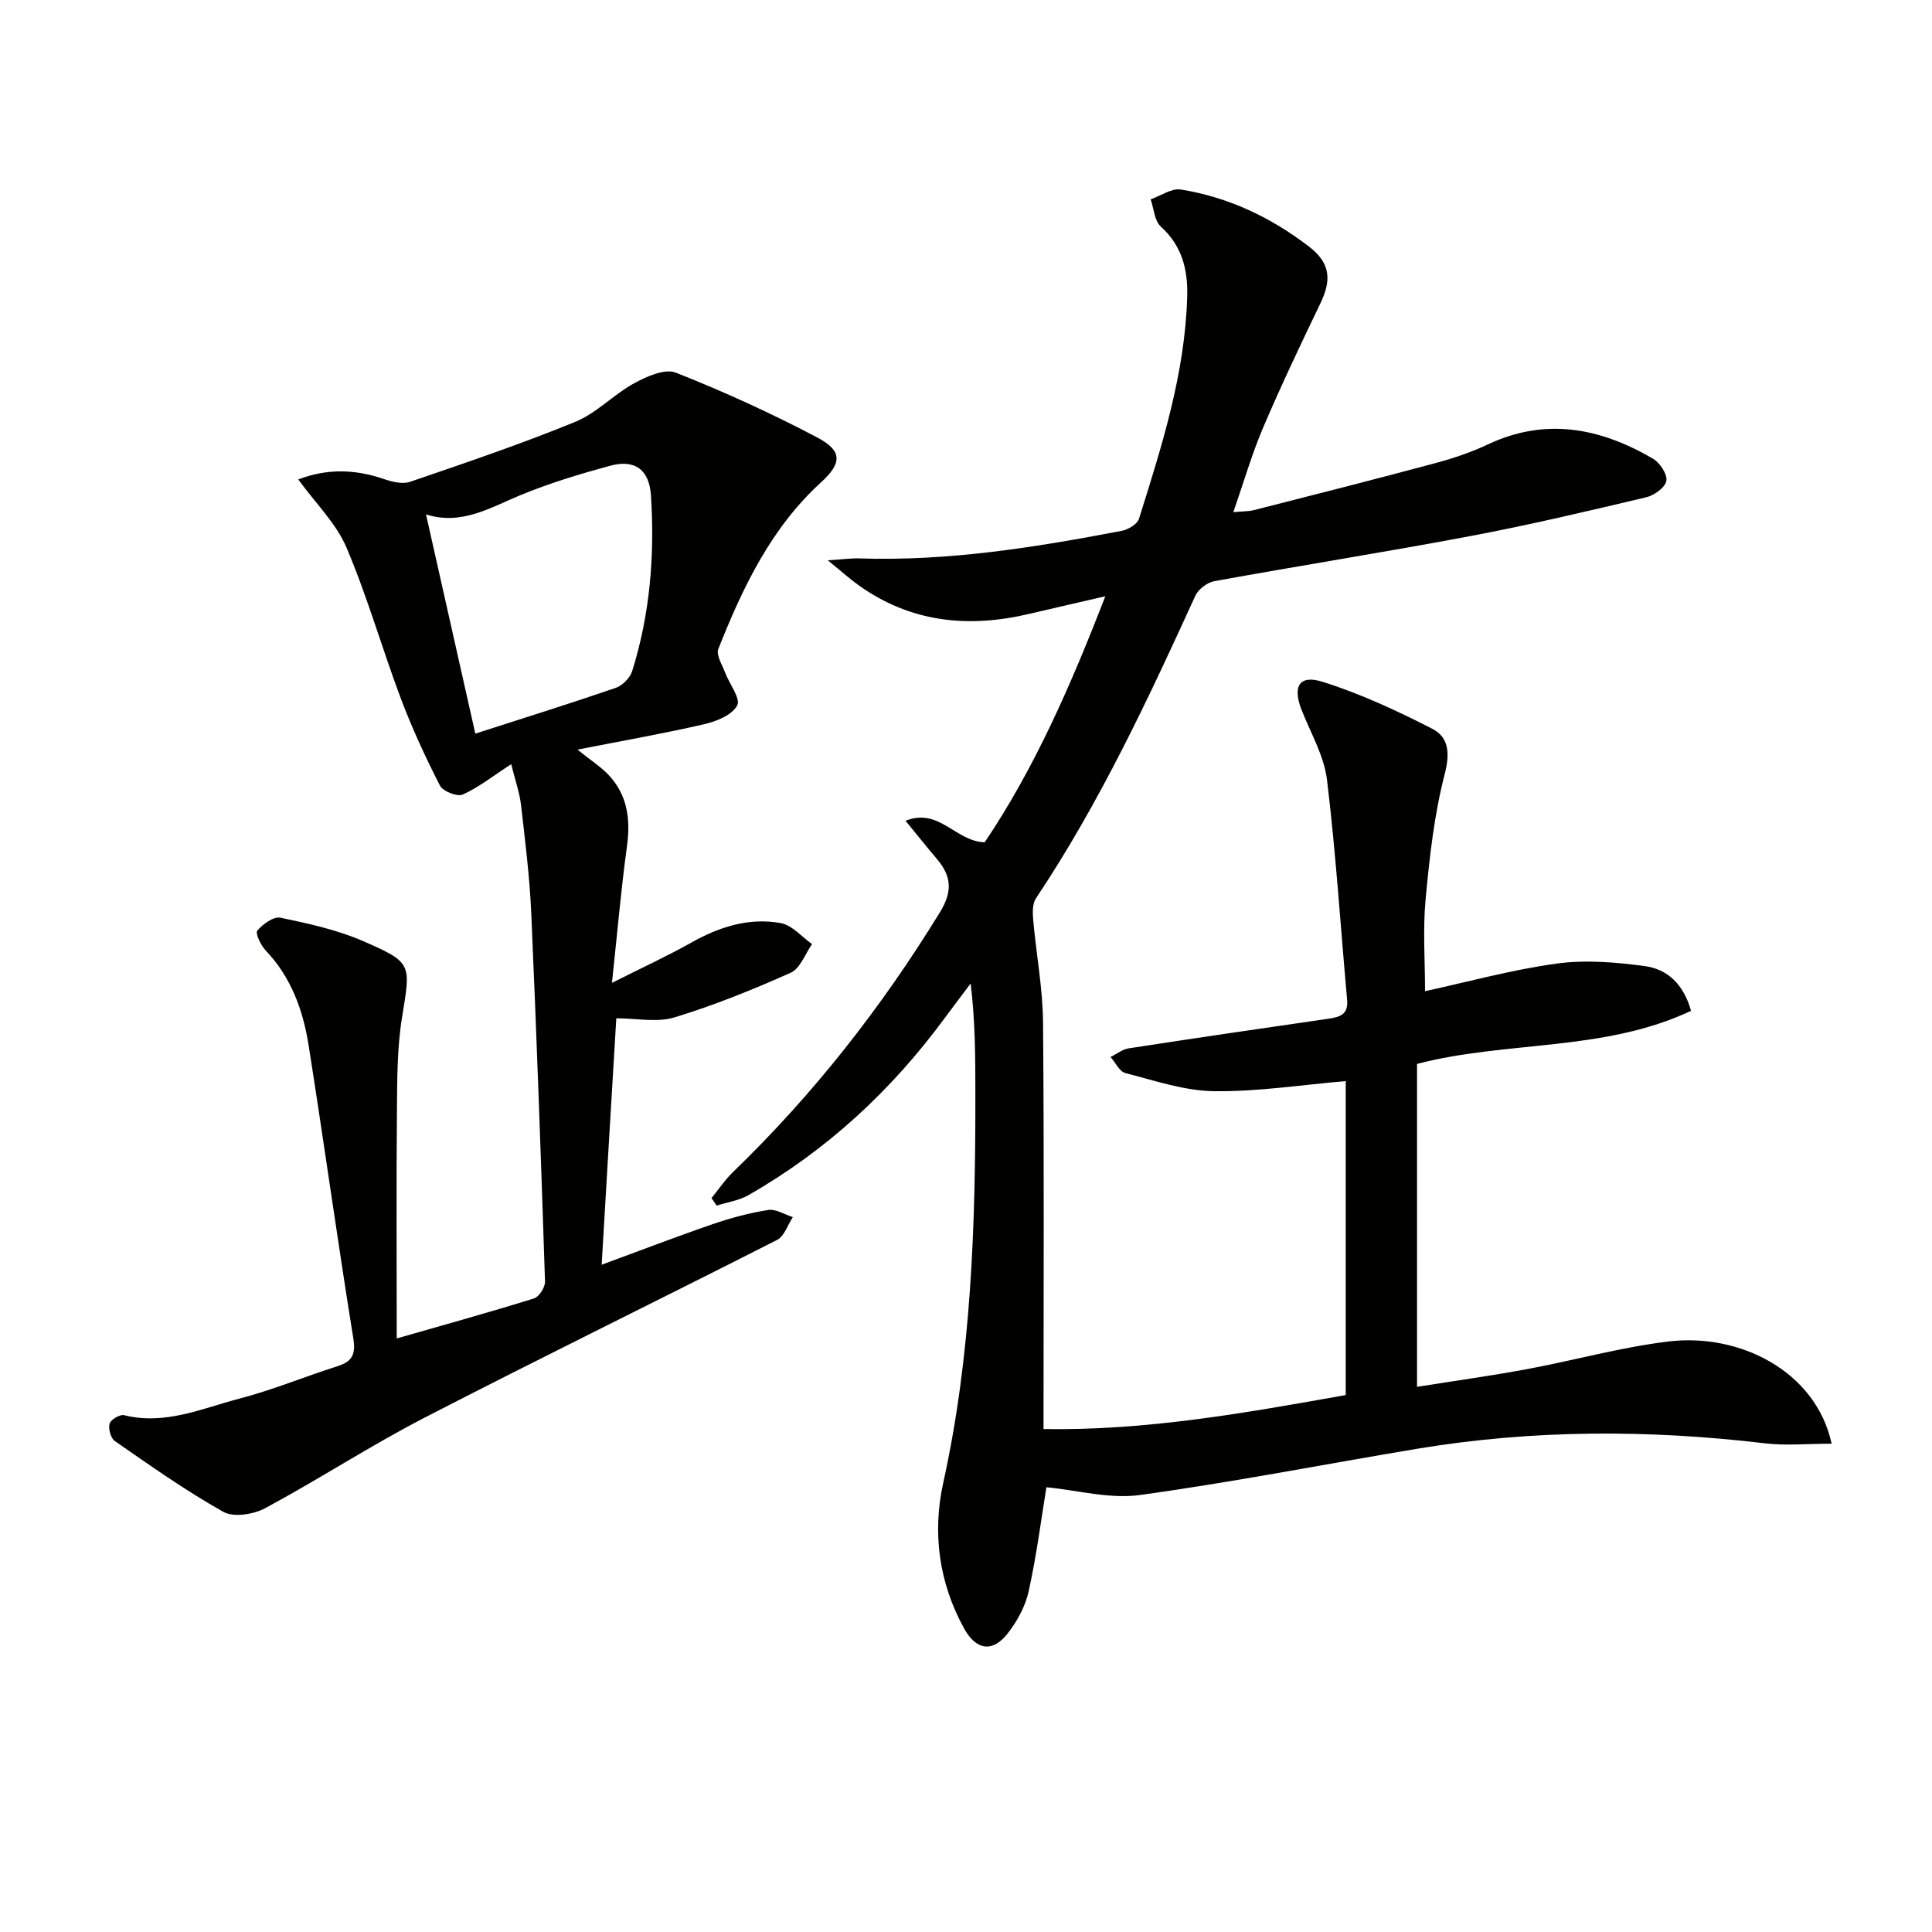 <svg enable-background="new 0 0 400 400" viewBox="0 0 400 400" xmlns="http://www.w3.org/2000/svg"><g fill="#010100"><path d="m379.22 298.9c-4.96 0-9.42.44-13.77-.07-24.1-2.87-48.13-2.86-72.09 1.13-19.13 3.19-38.18 6.93-57.39 9.57-6.26.86-12.9-1-19.32-1.61-1.05 6.38-2.02 14.05-3.68 21.56-.69 3.12-2.4 6.25-4.4 8.78-3.16 3.99-6.52 3.33-8.98-1.13-5.22-9.48-6.57-19.82-4.32-30.04 5.86-26.53 6.69-53.38 6.67-80.34-.01-7.59 0-15.18-.98-23.13-1.83 2.44-3.67 4.87-5.49 7.33-11.02 14.93-24.38 27.28-40.53 36.5-1.96 1.12-4.37 1.46-6.57 2.16-.35-.52-.7-1.04-1.06-1.56 1.49-1.82 2.81-3.81 4.49-5.43 16.62-16.05 30.73-34.06 42.81-53.76 2.69-4.38 2.35-7.51-.66-11.05-2.03-2.39-3.98-4.84-6.47-7.88 7-2.78 10.3 4.27 16.39 4.46 10.26-15.22 17.84-32.48 24.97-50.94-5.21 1.21-10.43 2.39-15.63 3.62-12.71 3.02-24.71 1.84-35.58-6-1.72-1.24-3.31-2.68-6.24-5.06 3.12-.2 4.79-.45 6.45-.4 18.4.62 36.44-2.27 54.41-5.71 1.33-.26 3.21-1.37 3.56-2.48 4.73-15.05 9.55-30.11 9.99-46.09.15-5.51-1.07-10.44-5.46-14.41-1.32-1.2-1.44-3.73-2.11-5.65 2.1-.73 4.34-2.35 6.26-2.03 9.85 1.59 18.61 5.73 26.57 11.85 4.55 3.5 4.54 7.08 2.32 11.7-4.1 8.52-8.16 17.07-11.87 25.76-2.33 5.47-3.99 11.24-6.16 17.48 1.85-.17 3.13-.13 4.31-.43 12.54-3.2 25.08-6.37 37.57-9.73 3.68-.99 7.34-2.22 10.78-3.84 12.02-5.68 23.32-3.42 34.2 2.92 1.44.84 3.04 3.25 2.79 4.62-.25 1.38-2.55 3.01-4.21 3.4-12.11 2.86-24.24 5.74-36.47 8.04-17.6 3.32-35.31 6.11-52.93 9.32-1.47.27-3.29 1.67-3.91 3.02-9.81 21.49-19.81 42.88-32.98 62.61-.76 1.13-.72 3-.59 4.49.63 7.08 1.98 14.15 2.04 21.23.24 27.81.1 55.63.1 84.19 21.29.35 41.8-3.34 62.57-7.04 0-21.99 0-43.75 0-65-9.16.78-18.23 2.21-27.27 2.09-6.14-.08-12.29-2.2-18.35-3.75-1.23-.32-2.06-2.18-3.07-3.33 1.25-.61 2.44-1.59 3.75-1.79 13.77-2.12 27.55-4.14 41.33-6.13 2.37-.34 4.18-.86 3.9-3.89-1.37-15.2-2.33-30.44-4.17-45.58-.6-4.96-3.37-9.66-5.25-14.44-1.92-4.87-.53-7.38 4.34-5.85 7.81 2.45 15.36 5.97 22.68 9.71 3.47 1.78 3.72 5.07 2.59 9.44-2.18 8.44-3.14 17.25-3.95 25.97-.58 6.23-.11 12.56-.11 18.93 8.95-1.94 18.01-4.45 27.24-5.71 5.97-.82 12.24-.29 18.27.52 4.63.62 8.02 3.72 9.56 9.26-18 8.49-38.1 6.15-56.73 10.99v66.86c7.77-1.24 15.25-2.27 22.68-3.65 9.78-1.82 19.42-4.52 29.27-5.73 14.86-1.84 30.64 6.17 33.89 21.15z"/><path d="m124.57 261.85c7.72-2.84 15.27-5.75 22.92-8.38 3.75-1.29 7.64-2.34 11.55-2.96 1.59-.25 3.4.94 5.11 1.48-1.07 1.61-1.76 3.96-3.26 4.72-24.29 12.36-48.8 24.32-73.02 36.82-11.21 5.79-21.82 12.73-32.94 18.71-2.41 1.3-6.54 1.97-8.67.78-7.79-4.36-15.11-9.56-22.47-14.65-.86-.59-1.4-2.56-1.1-3.62.23-.84 2.15-1.97 3.01-1.75 8.44 2.11 16.07-1.39 23.83-3.42 6.89-1.8 13.53-4.55 20.33-6.72 3.09-.98 3.82-2.44 3.28-5.82-3.25-20.15-6.05-40.37-9.23-60.54-1.15-7.29-3.6-14.14-8.89-19.7-1.02-1.07-2.2-3.58-1.75-4.12 1.14-1.35 3.38-2.98 4.8-2.68 5.8 1.21 11.72 2.5 17.12 4.85 10.29 4.48 9.83 4.74 8.04 15.84-1.03 6.36-.99 12.93-1.05 19.41-.14 15.48-.04 30.96-.04 47.01 9.73-2.79 19.11-5.39 28.41-8.28 1.06-.33 2.33-2.32 2.29-3.5-.83-25.44-1.73-50.87-2.85-76.29-.33-7.46-1.26-14.9-2.11-22.32-.29-2.57-1.19-5.06-2.04-8.51-3.82 2.48-6.73 4.81-10.03 6.29-1.13.51-4.11-.66-4.72-1.85-3-5.86-5.78-11.87-8.1-18.03-3.9-10.37-6.93-21.09-11.26-31.27-2.13-4.99-6.35-9.1-9.98-14.09 5.94-2.28 11.73-2.13 17.67-.1 1.72.59 3.9 1.14 5.49.59 11.47-3.92 22.97-7.82 34.19-12.41 4.42-1.81 7.95-5.67 12.22-8 2.58-1.41 6.34-3.08 8.6-2.19 9.99 3.95 19.81 8.43 29.31 13.44 5.2 2.75 5.12 5.29.74 9.29-10.38 9.49-16.2 21.77-21.25 34.48-.5 1.25.8 3.28 1.41 4.9.88 2.35 3.25 5.36 2.5 6.79-1.03 1.96-4.24 3.29-6.76 3.87-8.32 1.93-16.75 3.4-26.31 5.28 2.93 2.36 4.88 3.59 6.42 5.22 3.96 4.2 4.59 9.24 3.82 14.85-1.22 8.86-1.98 17.78-3.1 28.22 6.21-3.13 11.4-5.51 16.36-8.3 5.84-3.29 12-5.27 18.6-4.07 2.34.43 4.32 2.84 6.47 4.35-1.44 2.03-2.45 5.04-4.41 5.92-7.85 3.51-15.87 6.75-24.08 9.25-3.62 1.1-7.85.19-12.04.19-1.01 16.62-2.01 33.72-3.03 51.02zm-26.16-109.96c9.87-3.18 19.51-6.19 29.06-9.47 1.4-.48 2.97-2.06 3.41-3.46 3.72-11.85 4.69-24.06 3.89-36.4-.34-5.3-3.32-7.53-8.46-6.13-6.22 1.69-12.43 3.57-18.38 6.01-6.37 2.61-12.32 6.41-19.73 4.06 3.46 15.42 6.76 30.06 10.21 45.39z"/></g></svg>